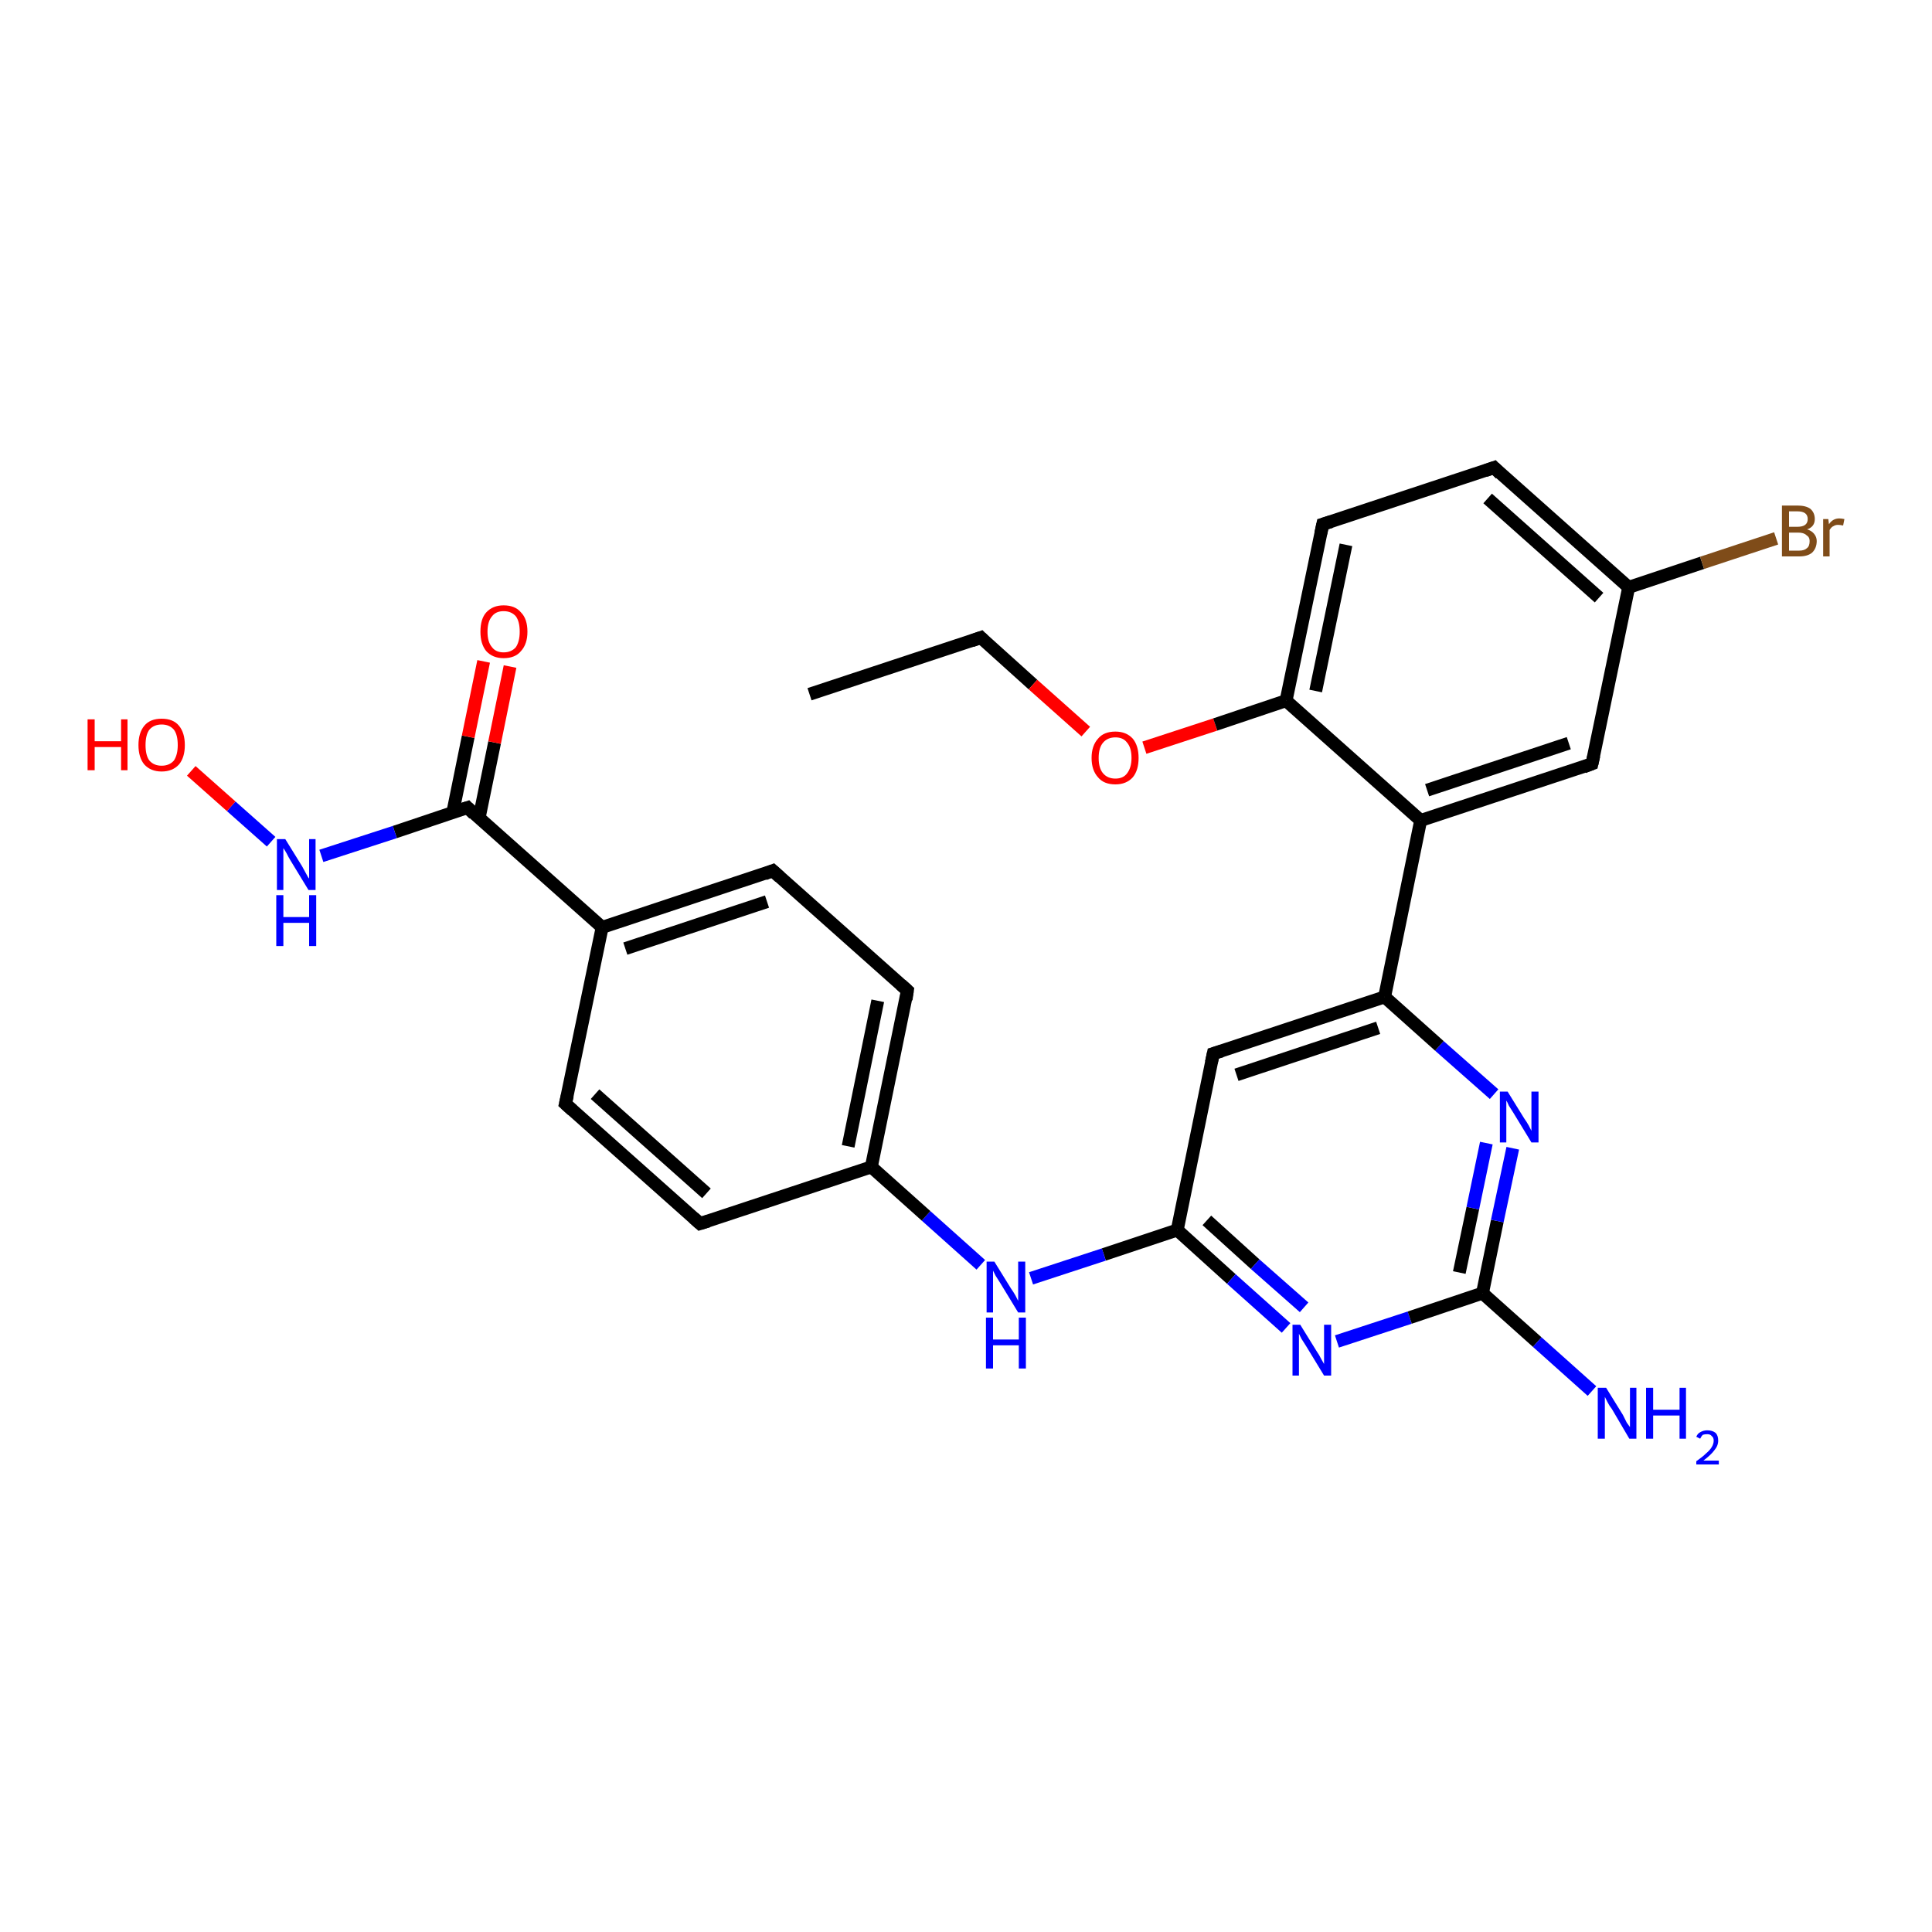 <?xml version='1.0' encoding='iso-8859-1'?>
<svg version='1.1' baseProfile='full'
              xmlns='http://www.w3.org/2000/svg'
                      xmlns:rdkit='http://www.rdkit.org/xml'
                      xmlns:xlink='http://www.w3.org/1999/xlink'
                  xml:space='preserve'
width='300px' height='300px' viewBox='0 0 300 300'>
<!-- END OF HEADER -->
<rect style='opacity:1.0;fill:#FFFFFF;stroke:none' width='300.0' height='300.0' x='0.0' y='0.0'> </rect>
<path class='bond-0 atom-0 atom-1' d='M 125.7,107.8 L 152.3,99.0' style='fill:none;fill-rule:evenodd;stroke:#000000;stroke-width:2.0px;stroke-linecap:butt;stroke-linejoin:miter;stroke-opacity:1' />
<path class='bond-1 atom-1 atom-2' d='M 152.3,99.0 L 160.4,106.3' style='fill:none;fill-rule:evenodd;stroke:#000000;stroke-width:2.0px;stroke-linecap:butt;stroke-linejoin:miter;stroke-opacity:1' />
<path class='bond-1 atom-1 atom-2' d='M 160.4,106.3 L 168.6,113.6' style='fill:none;fill-rule:evenodd;stroke:#FF0000;stroke-width:2.0px;stroke-linecap:butt;stroke-linejoin:miter;stroke-opacity:1' />
<path class='bond-2 atom-2 atom-3' d='M 177.7,116.1 L 188.7,112.5' style='fill:none;fill-rule:evenodd;stroke:#FF0000;stroke-width:2.0px;stroke-linecap:butt;stroke-linejoin:miter;stroke-opacity:1' />
<path class='bond-2 atom-2 atom-3' d='M 188.7,112.5 L 199.7,108.8' style='fill:none;fill-rule:evenodd;stroke:#000000;stroke-width:2.0px;stroke-linecap:butt;stroke-linejoin:miter;stroke-opacity:1' />
<path class='bond-3 atom-3 atom-4' d='M 199.7,108.8 L 205.4,81.4' style='fill:none;fill-rule:evenodd;stroke:#000000;stroke-width:2.0px;stroke-linecap:butt;stroke-linejoin:miter;stroke-opacity:1' />
<path class='bond-3 atom-3 atom-4' d='M 204.3,107.3 L 209.0,84.6' style='fill:none;fill-rule:evenodd;stroke:#000000;stroke-width:2.0px;stroke-linecap:butt;stroke-linejoin:miter;stroke-opacity:1' />
<path class='bond-4 atom-4 atom-5' d='M 205.4,81.4 L 232.0,72.6' style='fill:none;fill-rule:evenodd;stroke:#000000;stroke-width:2.0px;stroke-linecap:butt;stroke-linejoin:miter;stroke-opacity:1' />
<path class='bond-5 atom-5 atom-6' d='M 232.0,72.6 L 252.9,91.2' style='fill:none;fill-rule:evenodd;stroke:#000000;stroke-width:2.0px;stroke-linecap:butt;stroke-linejoin:miter;stroke-opacity:1' />
<path class='bond-5 atom-5 atom-6' d='M 231.0,77.4 L 248.3,92.8' style='fill:none;fill-rule:evenodd;stroke:#000000;stroke-width:2.0px;stroke-linecap:butt;stroke-linejoin:miter;stroke-opacity:1' />
<path class='bond-6 atom-6 atom-7' d='M 252.9,91.2 L 264.3,87.4' style='fill:none;fill-rule:evenodd;stroke:#000000;stroke-width:2.0px;stroke-linecap:butt;stroke-linejoin:miter;stroke-opacity:1' />
<path class='bond-6 atom-6 atom-7' d='M 264.3,87.4 L 275.8,83.6' style='fill:none;fill-rule:evenodd;stroke:#7F4C19;stroke-width:2.0px;stroke-linecap:butt;stroke-linejoin:miter;stroke-opacity:1' />
<path class='bond-7 atom-6 atom-8' d='M 252.9,91.2 L 247.2,118.6' style='fill:none;fill-rule:evenodd;stroke:#000000;stroke-width:2.0px;stroke-linecap:butt;stroke-linejoin:miter;stroke-opacity:1' />
<path class='bond-8 atom-8 atom-9' d='M 247.2,118.6 L 220.6,127.4' style='fill:none;fill-rule:evenodd;stroke:#000000;stroke-width:2.0px;stroke-linecap:butt;stroke-linejoin:miter;stroke-opacity:1' />
<path class='bond-8 atom-8 atom-9' d='M 243.6,115.4 L 221.6,122.7' style='fill:none;fill-rule:evenodd;stroke:#000000;stroke-width:2.0px;stroke-linecap:butt;stroke-linejoin:miter;stroke-opacity:1' />
<path class='bond-9 atom-9 atom-10' d='M 220.6,127.4 L 215.0,154.8' style='fill:none;fill-rule:evenodd;stroke:#000000;stroke-width:2.0px;stroke-linecap:butt;stroke-linejoin:miter;stroke-opacity:1' />
<path class='bond-10 atom-10 atom-11' d='M 215.0,154.8 L 188.4,163.6' style='fill:none;fill-rule:evenodd;stroke:#000000;stroke-width:2.0px;stroke-linecap:butt;stroke-linejoin:miter;stroke-opacity:1' />
<path class='bond-10 atom-10 atom-11' d='M 214.0,159.6 L 192.0,166.9' style='fill:none;fill-rule:evenodd;stroke:#000000;stroke-width:2.0px;stroke-linecap:butt;stroke-linejoin:miter;stroke-opacity:1' />
<path class='bond-11 atom-11 atom-12' d='M 188.4,163.6 L 182.8,191.0' style='fill:none;fill-rule:evenodd;stroke:#000000;stroke-width:2.0px;stroke-linecap:butt;stroke-linejoin:miter;stroke-opacity:1' />
<path class='bond-12 atom-12 atom-13' d='M 182.8,191.0 L 171.4,194.8' style='fill:none;fill-rule:evenodd;stroke:#000000;stroke-width:2.0px;stroke-linecap:butt;stroke-linejoin:miter;stroke-opacity:1' />
<path class='bond-12 atom-12 atom-13' d='M 171.4,194.8 L 160.1,198.5' style='fill:none;fill-rule:evenodd;stroke:#0000FF;stroke-width:2.0px;stroke-linecap:butt;stroke-linejoin:miter;stroke-opacity:1' />
<path class='bond-13 atom-13 atom-14' d='M 152.3,196.4 L 143.8,188.8' style='fill:none;fill-rule:evenodd;stroke:#0000FF;stroke-width:2.0px;stroke-linecap:butt;stroke-linejoin:miter;stroke-opacity:1' />
<path class='bond-13 atom-13 atom-14' d='M 143.8,188.8 L 135.3,181.2' style='fill:none;fill-rule:evenodd;stroke:#000000;stroke-width:2.0px;stroke-linecap:butt;stroke-linejoin:miter;stroke-opacity:1' />
<path class='bond-14 atom-14 atom-15' d='M 135.3,181.2 L 140.9,153.8' style='fill:none;fill-rule:evenodd;stroke:#000000;stroke-width:2.0px;stroke-linecap:butt;stroke-linejoin:miter;stroke-opacity:1' />
<path class='bond-14 atom-14 atom-15' d='M 131.7,178.0 L 136.3,155.4' style='fill:none;fill-rule:evenodd;stroke:#000000;stroke-width:2.0px;stroke-linecap:butt;stroke-linejoin:miter;stroke-opacity:1' />
<path class='bond-15 atom-15 atom-16' d='M 140.9,153.8 L 120.0,135.2' style='fill:none;fill-rule:evenodd;stroke:#000000;stroke-width:2.0px;stroke-linecap:butt;stroke-linejoin:miter;stroke-opacity:1' />
<path class='bond-16 atom-16 atom-17' d='M 120.0,135.2 L 93.5,144.0' style='fill:none;fill-rule:evenodd;stroke:#000000;stroke-width:2.0px;stroke-linecap:butt;stroke-linejoin:miter;stroke-opacity:1' />
<path class='bond-16 atom-16 atom-17' d='M 119.1,140.0 L 97.1,147.3' style='fill:none;fill-rule:evenodd;stroke:#000000;stroke-width:2.0px;stroke-linecap:butt;stroke-linejoin:miter;stroke-opacity:1' />
<path class='bond-17 atom-17 atom-18' d='M 93.5,144.0 L 87.8,171.4' style='fill:none;fill-rule:evenodd;stroke:#000000;stroke-width:2.0px;stroke-linecap:butt;stroke-linejoin:miter;stroke-opacity:1' />
<path class='bond-18 atom-18 atom-19' d='M 87.8,171.4 L 108.7,190.0' style='fill:none;fill-rule:evenodd;stroke:#000000;stroke-width:2.0px;stroke-linecap:butt;stroke-linejoin:miter;stroke-opacity:1' />
<path class='bond-18 atom-18 atom-19' d='M 92.4,169.9 L 109.7,185.3' style='fill:none;fill-rule:evenodd;stroke:#000000;stroke-width:2.0px;stroke-linecap:butt;stroke-linejoin:miter;stroke-opacity:1' />
<path class='bond-19 atom-17 atom-20' d='M 93.5,144.0 L 72.6,125.4' style='fill:none;fill-rule:evenodd;stroke:#000000;stroke-width:2.0px;stroke-linecap:butt;stroke-linejoin:miter;stroke-opacity:1' />
<path class='bond-20 atom-20 atom-21' d='M 74.4,127.0 L 76.8,115.3' style='fill:none;fill-rule:evenodd;stroke:#000000;stroke-width:2.0px;stroke-linecap:butt;stroke-linejoin:miter;stroke-opacity:1' />
<path class='bond-20 atom-20 atom-21' d='M 76.8,115.3 L 79.2,103.5' style='fill:none;fill-rule:evenodd;stroke:#FF0000;stroke-width:2.0px;stroke-linecap:butt;stroke-linejoin:miter;stroke-opacity:1' />
<path class='bond-20 atom-20 atom-21' d='M 70.3,126.2 L 72.7,114.4' style='fill:none;fill-rule:evenodd;stroke:#000000;stroke-width:2.0px;stroke-linecap:butt;stroke-linejoin:miter;stroke-opacity:1' />
<path class='bond-20 atom-20 atom-21' d='M 72.7,114.4 L 75.1,102.7' style='fill:none;fill-rule:evenodd;stroke:#FF0000;stroke-width:2.0px;stroke-linecap:butt;stroke-linejoin:miter;stroke-opacity:1' />
<path class='bond-21 atom-20 atom-22' d='M 72.6,125.4 L 61.3,129.2' style='fill:none;fill-rule:evenodd;stroke:#000000;stroke-width:2.0px;stroke-linecap:butt;stroke-linejoin:miter;stroke-opacity:1' />
<path class='bond-21 atom-20 atom-22' d='M 61.3,129.2 L 49.9,132.9' style='fill:none;fill-rule:evenodd;stroke:#0000FF;stroke-width:2.0px;stroke-linecap:butt;stroke-linejoin:miter;stroke-opacity:1' />
<path class='bond-22 atom-22 atom-23' d='M 42.1,130.7 L 35.9,125.2' style='fill:none;fill-rule:evenodd;stroke:#0000FF;stroke-width:2.0px;stroke-linecap:butt;stroke-linejoin:miter;stroke-opacity:1' />
<path class='bond-22 atom-22 atom-23' d='M 35.9,125.2 L 29.7,119.7' style='fill:none;fill-rule:evenodd;stroke:#FF0000;stroke-width:2.0px;stroke-linecap:butt;stroke-linejoin:miter;stroke-opacity:1' />
<path class='bond-23 atom-12 atom-24' d='M 182.8,191.0 L 191.2,198.6' style='fill:none;fill-rule:evenodd;stroke:#000000;stroke-width:2.0px;stroke-linecap:butt;stroke-linejoin:miter;stroke-opacity:1' />
<path class='bond-23 atom-12 atom-24' d='M 191.2,198.6 L 199.7,206.2' style='fill:none;fill-rule:evenodd;stroke:#0000FF;stroke-width:2.0px;stroke-linecap:butt;stroke-linejoin:miter;stroke-opacity:1' />
<path class='bond-23 atom-12 atom-24' d='M 187.4,189.5 L 194.9,196.3' style='fill:none;fill-rule:evenodd;stroke:#000000;stroke-width:2.0px;stroke-linecap:butt;stroke-linejoin:miter;stroke-opacity:1' />
<path class='bond-23 atom-12 atom-24' d='M 194.9,196.3 L 202.5,203.0' style='fill:none;fill-rule:evenodd;stroke:#0000FF;stroke-width:2.0px;stroke-linecap:butt;stroke-linejoin:miter;stroke-opacity:1' />
<path class='bond-24 atom-24 atom-25' d='M 207.6,208.3 L 218.9,204.6' style='fill:none;fill-rule:evenodd;stroke:#0000FF;stroke-width:2.0px;stroke-linecap:butt;stroke-linejoin:miter;stroke-opacity:1' />
<path class='bond-24 atom-24 atom-25' d='M 218.9,204.6 L 230.2,200.8' style='fill:none;fill-rule:evenodd;stroke:#000000;stroke-width:2.0px;stroke-linecap:butt;stroke-linejoin:miter;stroke-opacity:1' />
<path class='bond-25 atom-25 atom-26' d='M 230.2,200.8 L 238.7,208.4' style='fill:none;fill-rule:evenodd;stroke:#000000;stroke-width:2.0px;stroke-linecap:butt;stroke-linejoin:miter;stroke-opacity:1' />
<path class='bond-25 atom-25 atom-26' d='M 238.7,208.4 L 247.2,216.0' style='fill:none;fill-rule:evenodd;stroke:#0000FF;stroke-width:2.0px;stroke-linecap:butt;stroke-linejoin:miter;stroke-opacity:1' />
<path class='bond-26 atom-25 atom-27' d='M 230.2,200.8 L 232.5,189.6' style='fill:none;fill-rule:evenodd;stroke:#000000;stroke-width:2.0px;stroke-linecap:butt;stroke-linejoin:miter;stroke-opacity:1' />
<path class='bond-26 atom-25 atom-27' d='M 232.5,189.6 L 234.9,178.3' style='fill:none;fill-rule:evenodd;stroke:#0000FF;stroke-width:2.0px;stroke-linecap:butt;stroke-linejoin:miter;stroke-opacity:1' />
<path class='bond-26 atom-25 atom-27' d='M 226.6,197.6 L 228.7,187.6' style='fill:none;fill-rule:evenodd;stroke:#000000;stroke-width:2.0px;stroke-linecap:butt;stroke-linejoin:miter;stroke-opacity:1' />
<path class='bond-26 atom-25 atom-27' d='M 228.7,187.6 L 230.8,177.5' style='fill:none;fill-rule:evenodd;stroke:#0000FF;stroke-width:2.0px;stroke-linecap:butt;stroke-linejoin:miter;stroke-opacity:1' />
<path class='bond-27 atom-9 atom-3' d='M 220.6,127.4 L 199.7,108.8' style='fill:none;fill-rule:evenodd;stroke:#000000;stroke-width:2.0px;stroke-linecap:butt;stroke-linejoin:miter;stroke-opacity:1' />
<path class='bond-28 atom-27 atom-10' d='M 232.0,169.9 L 223.5,162.4' style='fill:none;fill-rule:evenodd;stroke:#0000FF;stroke-width:2.0px;stroke-linecap:butt;stroke-linejoin:miter;stroke-opacity:1' />
<path class='bond-28 atom-27 atom-10' d='M 223.5,162.4 L 215.0,154.8' style='fill:none;fill-rule:evenodd;stroke:#000000;stroke-width:2.0px;stroke-linecap:butt;stroke-linejoin:miter;stroke-opacity:1' />
<path class='bond-29 atom-19 atom-14' d='M 108.7,190.0 L 135.3,181.2' style='fill:none;fill-rule:evenodd;stroke:#000000;stroke-width:2.0px;stroke-linecap:butt;stroke-linejoin:miter;stroke-opacity:1' />
<path d='M 150.9,99.5 L 152.3,99.0 L 152.7,99.4' style='fill:none;stroke:#000000;stroke-width:2.0px;stroke-linecap:butt;stroke-linejoin:miter;stroke-opacity:1;' />
<path d='M 205.1,82.8 L 205.4,81.4 L 206.7,81.0' style='fill:none;stroke:#000000;stroke-width:2.0px;stroke-linecap:butt;stroke-linejoin:miter;stroke-opacity:1;' />
<path d='M 230.6,73.1 L 232.0,72.6 L 233.0,73.6' style='fill:none;stroke:#000000;stroke-width:2.0px;stroke-linecap:butt;stroke-linejoin:miter;stroke-opacity:1;' />
<path d='M 247.5,117.3 L 247.2,118.6 L 245.9,119.1' style='fill:none;stroke:#000000;stroke-width:2.0px;stroke-linecap:butt;stroke-linejoin:miter;stroke-opacity:1;' />
<path d='M 189.7,163.2 L 188.4,163.6 L 188.1,165.0' style='fill:none;stroke:#000000;stroke-width:2.0px;stroke-linecap:butt;stroke-linejoin:miter;stroke-opacity:1;' />
<path d='M 140.7,155.2 L 140.9,153.8 L 139.9,152.9' style='fill:none;stroke:#000000;stroke-width:2.0px;stroke-linecap:butt;stroke-linejoin:miter;stroke-opacity:1;' />
<path d='M 121.1,136.2 L 120.0,135.2 L 118.7,135.7' style='fill:none;stroke:#000000;stroke-width:2.0px;stroke-linecap:butt;stroke-linejoin:miter;stroke-opacity:1;' />
<path d='M 88.1,170.1 L 87.8,171.4 L 88.9,172.4' style='fill:none;stroke:#000000;stroke-width:2.0px;stroke-linecap:butt;stroke-linejoin:miter;stroke-opacity:1;' />
<path d='M 107.7,189.1 L 108.7,190.0 L 110.0,189.6' style='fill:none;stroke:#000000;stroke-width:2.0px;stroke-linecap:butt;stroke-linejoin:miter;stroke-opacity:1;' />
<path d='M 73.6,126.4 L 72.6,125.4 L 72.0,125.6' style='fill:none;stroke:#000000;stroke-width:2.0px;stroke-linecap:butt;stroke-linejoin:miter;stroke-opacity:1;' />
<path class='atom-2' d='M 169.5 117.7
Q 169.5 115.8, 170.5 114.7
Q 171.4 113.6, 173.2 113.6
Q 174.9 113.6, 175.9 114.7
Q 176.8 115.8, 176.8 117.7
Q 176.8 119.6, 175.9 120.7
Q 174.9 121.8, 173.2 121.8
Q 171.4 121.8, 170.5 120.7
Q 169.5 119.6, 169.5 117.7
M 173.2 120.9
Q 174.4 120.9, 175.0 120.1
Q 175.7 119.2, 175.7 117.7
Q 175.7 116.1, 175.0 115.3
Q 174.4 114.5, 173.2 114.5
Q 172.0 114.5, 171.3 115.3
Q 170.6 116.1, 170.6 117.7
Q 170.6 119.3, 171.3 120.1
Q 172.0 120.9, 173.2 120.9
' fill='#FF0000'/>
<path class='atom-7' d='M 280.6 82.2
Q 281.3 82.4, 281.7 82.9
Q 282.1 83.4, 282.1 84.0
Q 282.1 85.1, 281.4 85.8
Q 280.7 86.4, 279.4 86.4
L 276.7 86.4
L 276.7 78.5
L 279.1 78.5
Q 280.4 78.5, 281.1 79.0
Q 281.8 79.6, 281.8 80.6
Q 281.8 81.8, 280.6 82.2
M 277.8 79.4
L 277.8 81.8
L 279.1 81.8
Q 279.9 81.8, 280.3 81.5
Q 280.7 81.2, 280.7 80.6
Q 280.7 79.4, 279.1 79.4
L 277.8 79.4
M 279.4 85.5
Q 280.2 85.5, 280.6 85.1
Q 281.0 84.8, 281.0 84.0
Q 281.0 83.4, 280.5 83.1
Q 280.1 82.7, 279.2 82.7
L 277.8 82.7
L 277.8 85.5
L 279.4 85.5
' fill='#7F4C19'/>
<path class='atom-7' d='M 283.9 80.6
L 284.0 81.4
Q 284.6 80.5, 285.6 80.5
Q 285.9 80.5, 286.4 80.6
L 286.2 81.6
Q 285.7 81.5, 285.4 81.5
Q 285.0 81.5, 284.7 81.7
Q 284.4 81.8, 284.1 82.3
L 284.1 86.4
L 283.1 86.4
L 283.1 80.6
L 283.9 80.6
' fill='#7F4C19'/>
<path class='atom-13' d='M 154.4 195.9
L 157.0 200.1
Q 157.3 200.5, 157.7 201.2
Q 158.1 202.0, 158.1 202.0
L 158.1 195.9
L 159.2 195.9
L 159.2 203.8
L 158.1 203.8
L 155.3 199.2
Q 155.0 198.7, 154.6 198.1
Q 154.3 197.5, 154.2 197.3
L 154.2 203.8
L 153.2 203.8
L 153.2 195.9
L 154.4 195.9
' fill='#0000FF'/>
<path class='atom-13' d='M 153.1 204.6
L 154.2 204.6
L 154.2 208.0
L 158.2 208.0
L 158.2 204.6
L 159.3 204.6
L 159.3 212.5
L 158.2 212.5
L 158.2 208.9
L 154.2 208.9
L 154.2 212.5
L 153.1 212.5
L 153.1 204.6
' fill='#0000FF'/>
<path class='atom-21' d='M 74.6 98.1
Q 74.6 96.1, 75.5 95.1
Q 76.5 94.0, 78.2 94.0
Q 80.0 94.0, 80.9 95.1
Q 81.9 96.1, 81.9 98.1
Q 81.9 100.0, 80.9 101.1
Q 80.0 102.2, 78.2 102.2
Q 76.5 102.2, 75.5 101.1
Q 74.6 100.0, 74.6 98.1
M 78.2 101.3
Q 79.4 101.3, 80.1 100.5
Q 80.7 99.6, 80.7 98.1
Q 80.7 96.5, 80.1 95.7
Q 79.4 94.9, 78.2 94.9
Q 77.0 94.9, 76.4 95.7
Q 75.7 96.5, 75.7 98.1
Q 75.7 99.7, 76.4 100.5
Q 77.0 101.3, 78.2 101.3
' fill='#FF0000'/>
<path class='atom-22' d='M 44.3 130.3
L 46.9 134.5
Q 47.1 134.9, 47.5 135.6
Q 47.9 136.4, 48.0 136.4
L 48.0 130.3
L 49.0 130.3
L 49.0 138.2
L 47.9 138.2
L 45.1 133.6
Q 44.8 133.1, 44.5 132.5
Q 44.1 131.8, 44.0 131.7
L 44.0 138.2
L 43.0 138.2
L 43.0 130.3
L 44.3 130.3
' fill='#0000FF'/>
<path class='atom-22' d='M 42.9 139.0
L 44.0 139.0
L 44.0 142.4
L 48.0 142.4
L 48.0 139.0
L 49.1 139.0
L 49.1 146.9
L 48.0 146.9
L 48.0 143.3
L 44.0 143.3
L 44.0 146.9
L 42.9 146.9
L 42.9 139.0
' fill='#0000FF'/>
<path class='atom-23' d='M 13.6 111.7
L 14.7 111.7
L 14.7 115.1
L 18.8 115.1
L 18.8 111.7
L 19.8 111.7
L 19.8 119.6
L 18.8 119.6
L 18.8 116.0
L 14.7 116.0
L 14.7 119.6
L 13.6 119.6
L 13.6 111.7
' fill='#FF0000'/>
<path class='atom-23' d='M 21.5 115.7
Q 21.5 113.8, 22.4 112.7
Q 23.3 111.6, 25.1 111.6
Q 26.9 111.6, 27.8 112.7
Q 28.7 113.8, 28.7 115.7
Q 28.7 117.6, 27.8 118.7
Q 26.8 119.8, 25.1 119.8
Q 23.4 119.8, 22.4 118.7
Q 21.5 117.6, 21.5 115.7
M 25.1 118.9
Q 26.3 118.9, 27.0 118.1
Q 27.6 117.2, 27.6 115.7
Q 27.6 114.1, 27.0 113.3
Q 26.3 112.5, 25.1 112.5
Q 23.9 112.5, 23.2 113.3
Q 22.6 114.1, 22.6 115.7
Q 22.6 117.3, 23.2 118.1
Q 23.9 118.9, 25.1 118.9
' fill='#FF0000'/>
<path class='atom-24' d='M 201.9 205.7
L 204.5 209.9
Q 204.8 210.3, 205.2 211.1
Q 205.6 211.8, 205.6 211.8
L 205.6 205.7
L 206.7 205.7
L 206.7 213.6
L 205.6 213.6
L 202.8 209.0
Q 202.5 208.5, 202.1 207.9
Q 201.8 207.3, 201.7 207.1
L 201.7 213.6
L 200.7 213.6
L 200.7 205.7
L 201.9 205.7
' fill='#0000FF'/>
<path class='atom-26' d='M 249.4 215.5
L 252.0 219.7
Q 252.2 220.1, 252.6 220.9
Q 253.1 221.6, 253.1 221.6
L 253.1 215.5
L 254.1 215.5
L 254.1 223.4
L 253.0 223.4
L 250.3 218.8
Q 249.9 218.3, 249.6 217.7
Q 249.3 217.1, 249.2 216.9
L 249.2 223.4
L 248.1 223.4
L 248.1 215.5
L 249.4 215.5
' fill='#0000FF'/>
<path class='atom-26' d='M 255.6 215.5
L 256.7 215.5
L 256.7 218.9
L 260.8 218.9
L 260.8 215.5
L 261.8 215.5
L 261.8 223.4
L 260.8 223.4
L 260.8 219.8
L 256.7 219.8
L 256.7 223.4
L 255.6 223.4
L 255.6 215.5
' fill='#0000FF'/>
<path class='atom-26' d='M 263.4 223.1
Q 263.6 222.6, 264.0 222.4
Q 264.5 222.1, 265.1 222.1
Q 265.9 222.1, 266.4 222.5
Q 266.8 222.9, 266.8 223.7
Q 266.8 224.5, 266.2 225.2
Q 265.7 225.9, 264.5 226.8
L 266.9 226.8
L 266.9 227.4
L 263.4 227.4
L 263.4 226.9
Q 264.4 226.2, 264.9 225.7
Q 265.5 225.2, 265.8 224.7
Q 266.1 224.2, 266.1 223.7
Q 266.1 223.2, 265.8 223.0
Q 265.6 222.7, 265.1 222.7
Q 264.7 222.7, 264.4 222.8
Q 264.2 223.0, 264.0 223.4
L 263.4 223.1
' fill='#0000FF'/>
<path class='atom-27' d='M 234.1 169.5
L 236.7 173.7
Q 237.0 174.1, 237.4 174.8
Q 237.8 175.6, 237.8 175.6
L 237.8 169.5
L 238.9 169.5
L 238.9 177.4
L 237.8 177.4
L 235.0 172.8
Q 234.7 172.3, 234.3 171.7
Q 234.0 171.0, 233.9 170.9
L 233.9 177.4
L 232.9 177.4
L 232.9 169.5
L 234.1 169.5
' fill='#0000FF'/>
</svg>
